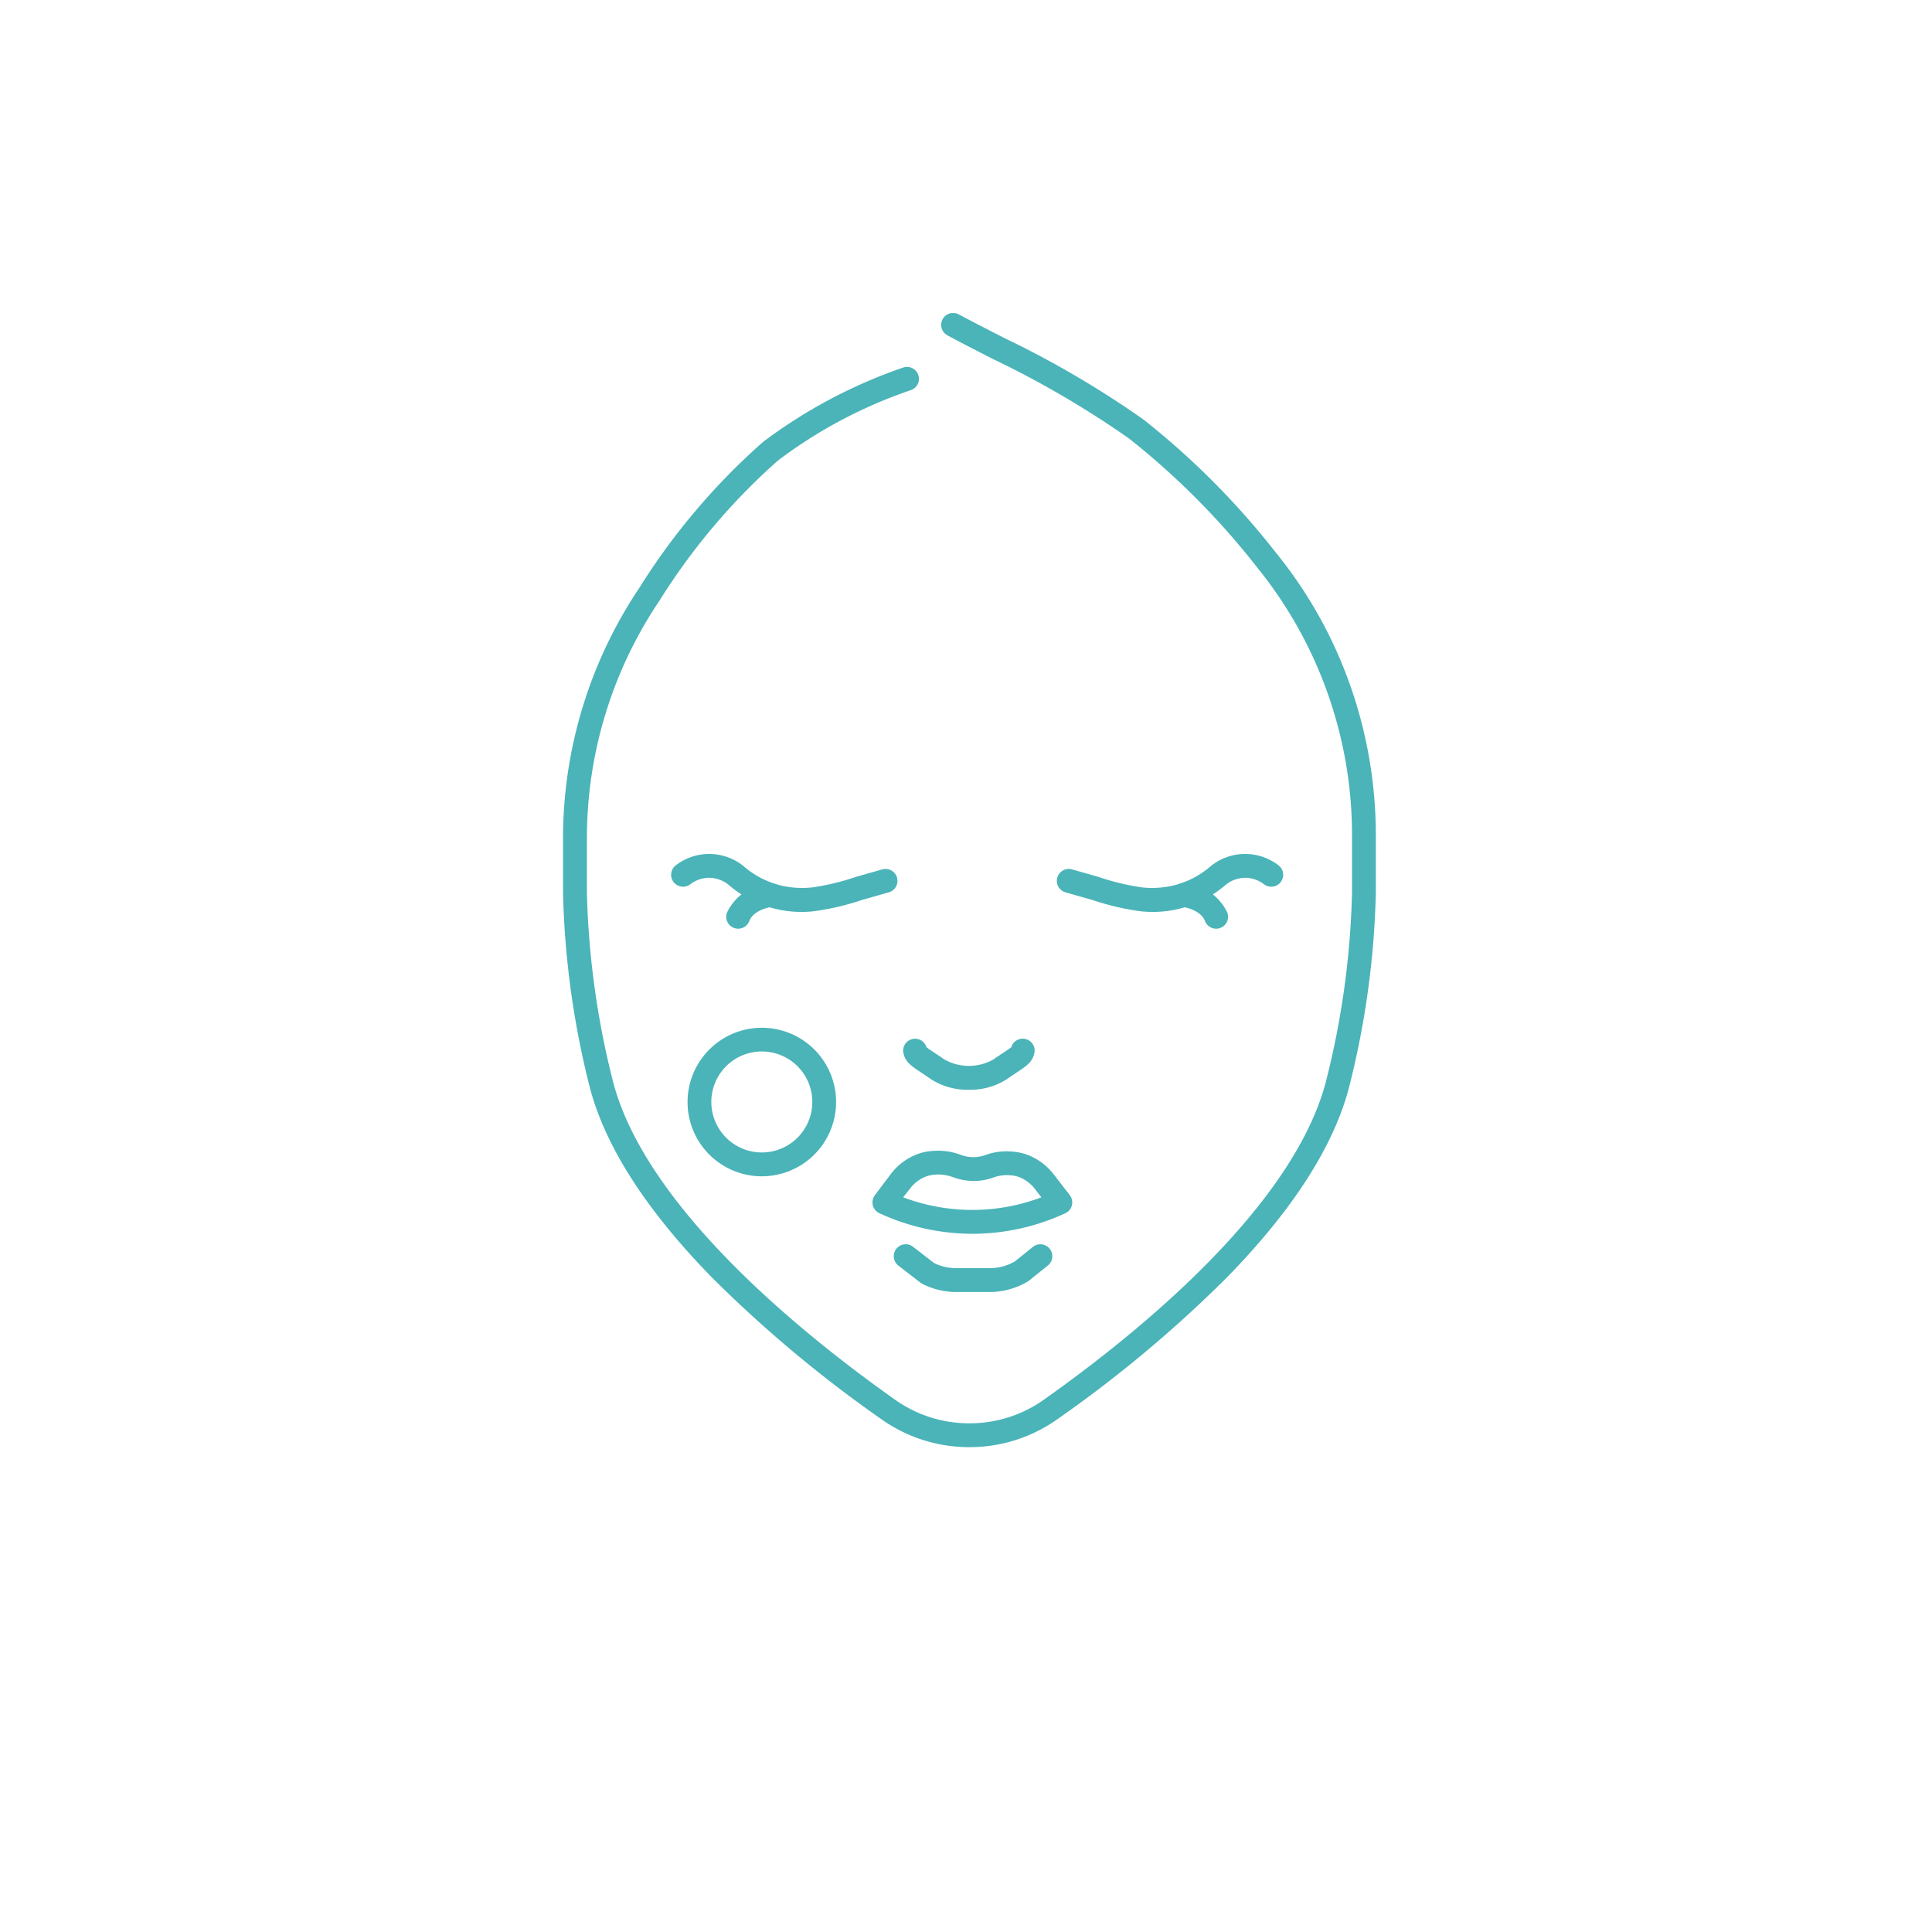 <svg xmlns="http://www.w3.org/2000/svg" xmlns:xlink="http://www.w3.org/1999/xlink" width="88" height="88" viewBox="0 0 88 88">
  <defs>
    <filter id="Ellipse_2" x="0" y="0" width="88" height="88" filterUnits="userSpaceOnUse">
      <feOffset dy="3" input="SourceAlpha"/>
      <feGaussianBlur stdDeviation="3" result="blur"/>
      <feFlood flood-opacity="0.161"/>
      <feComposite operator="in" in2="blur"/>
      <feComposite in="SourceGraphic"/>
    </filter>
    <clipPath id="clip-path">
      <rect id="Rectangle_26" data-name="Rectangle 26" width="37.022" height="51.655" fill="#4ab4b8"/>
    </clipPath>
  </defs>
  <g id="Group_39" data-name="Group 39" transform="translate(-1228 -1527)">
    <g transform="matrix(1, 0, 0, 1, 1228, 1527)" filter="url(#Ellipse_2)">
      <circle id="Ellipse_2-2" data-name="Ellipse 2" cx="35" cy="35" r="35" transform="translate(9 6)" fill="#fff"/>
    </g>
    <g id="Group_20" data-name="Group 20" transform="translate(1253.645 1541.261)">
      <g id="Group_19" data-name="Group 19" clip-path="url(#clip-path)">
        <path id="Path_143" data-name="Path 143" d="M43.486,109.183a10.089,10.089,0,0,1-4.23-.936.543.543,0,0,1-.208-.82l.7-.93a2.717,2.717,0,0,1,1.369-.987,2.507,2.507,0,0,1,.556-.1c.093-.007.183-.011.269-.011a2.938,2.938,0,0,1,.989.178,1.8,1.8,0,0,0,.585.118h.025a1.712,1.712,0,0,0,.563-.107,2.869,2.869,0,0,1,.928-.161c.1,0,.208.005.318.016a2.488,2.488,0,0,1,.693.161,2.762,2.762,0,0,1,1.167.893l.714.924a.543.543,0,0,1-.2.826,10.1,10.1,0,0,1-4.192.937Zm-3.15-1.662a8.934,8.934,0,0,0,3.15.576h.038a8.94,8.94,0,0,0,3.108-.574l-.281-.364a1.678,1.678,0,0,0-.7-.546,1.41,1.41,0,0,0-.4-.091c-.074-.007-.146-.011-.212-.011a1.811,1.811,0,0,0-.6.112,2.7,2.7,0,0,1-.928.156,2.815,2.815,0,0,1-.9-.172,1.874,1.874,0,0,0-.653-.124c-.057,0-.119,0-.182.008a1.431,1.431,0,0,0-.326.058,1.64,1.64,0,0,0-.818.6Z" transform="translate(-24.844 -67.247)" fill="#4ab4b8"/>
        <path id="Path_144" data-name="Path 144" d="M45.984,119.351H44.476c-.1,0-.2,0-.284-.012a3.407,3.407,0,0,1-1.275-.363.544.544,0,0,1-.085-.054l-1-.774a.543.543,0,1,1,.665-.859l.958.741a2.328,2.328,0,0,0,.83.227h0c.056.005.12.008.188.008h1.508a2.2,2.2,0,0,0,.353-.028h.005a2.281,2.281,0,0,0,.791-.276l.829-.665a.543.543,0,0,1,.68.847l-.86.69a.544.544,0,0,1-.063.043,3.361,3.361,0,0,1-1.21.433A3.288,3.288,0,0,1,45.984,119.351Z" transform="translate(-26.556 -74.762)" fill="#4ab4b8"/>
        <path id="Path_145" data-name="Path 145" d="M45.8,93.624a3.056,3.056,0,0,1-1.746-.493c-.185-.128-.337-.23-.46-.312-.426-.283-.683-.454-.778-.859a.543.543,0,0,1,1.05-.274c.054.047.193.14.329.229s.286.19.481.326l0,0a2.273,2.273,0,0,0,2.243,0l0,0c.195-.136.353-.241.481-.326s.275-.182.329-.229a.543.543,0,0,1,1.05.275c-.095.406-.352.577-.778.859-.123.082-.276.183-.46.312A3.056,3.056,0,0,1,45.8,93.624Z" transform="translate(-27.311 -58.248)" fill="#4ab4b8"/>
        <path id="Path_146" data-name="Path 146" d="M19.549,70.706a5.067,5.067,0,0,1-3.35-1.254,1.445,1.445,0,0,0-.892-.3,1.422,1.422,0,0,0-.83.293.543.543,0,0,1-.662-.861,2.489,2.489,0,0,1,3.062.016l.018.015a4.083,4.083,0,0,0,1.762.9,4.319,4.319,0,0,0,1.4.071,11.125,11.125,0,0,0,1.969-.478c.518-.146.934-.265,1.193-.339a.543.543,0,1,1,.3,1.044c-.26.075-.678.194-1.2.341a11.954,11.954,0,0,1-2.166.514C20.017,70.687,19.808,70.706,19.549,70.706Z" transform="translate(-8.679 -43.43)" fill="#4ab4b8"/>
        <path id="Path_147" data-name="Path 147" d="M21.082,73.8a.543.543,0,0,1-.506-.741,2.378,2.378,0,0,1,1.887-1.33.543.543,0,0,1,.174,1.072c-.255.041-.868.188-1.05.654A.543.543,0,0,1,21.082,73.8Z" transform="translate(-13.104 -45.76)" fill="#4ab4b8"/>
        <path id="Path_148" data-name="Path 148" d="M18.567,51.655h-.072a6.911,6.911,0,0,1-4.013-1.286h0a57.864,57.864,0,0,1-7.666-6.409C3.825,40.91,1.948,38,1.234,35.325A39.686,39.686,0,0,1,0,26.414q0-.008,0-.017V23.938A20.5,20.5,0,0,1,3.486,12.5,30.185,30.185,0,0,1,9.11,5.869a23.038,23.038,0,0,1,6.372-3.384.543.543,0,1,1,.373,1.02A21.493,21.493,0,0,0,9.788,6.717a29.178,29.178,0,0,0-5.4,6.389,19.355,19.355,0,0,0-3.3,10.832v2.451a38.6,38.6,0,0,0,1.2,8.658C3.815,40.8,10.973,46.558,15.105,49.48a5.827,5.827,0,0,0,3.384,1.089h.077A5.832,5.832,0,0,0,21.92,49.48c4.13-2.922,11.286-8.681,12.818-14.435a38.423,38.423,0,0,0,1.2-8.657v-2.6A19.369,19.369,0,0,0,31.629,11.6a34.7,34.7,0,0,0-5.851-5.889,43.449,43.449,0,0,0-6.2-3.622c-.676-.346-1.374-.7-2.055-1.068a.543.543,0,1,1,.511-.958c.673.359,1.368.715,2.039,1.059a44.259,44.259,0,0,1,6.355,3.718,35.758,35.758,0,0,1,6.044,6.074,20.184,20.184,0,0,1,3.384,6.046,20.507,20.507,0,0,1,1.166,6.832v2.6q0,.008,0,.017a39.512,39.512,0,0,1-1.234,8.911c-.713,2.68-2.59,5.585-5.577,8.633a57.792,57.792,0,0,1-7.665,6.409h0A6.912,6.912,0,0,1,18.567,51.655Z" transform="translate(0 0)" fill="#4ab4b8"/>
        <path id="Ellipse_10" data-name="Ellipse 10" d="M1.883-1.5A3.383,3.383,0,1,1-1.5,1.883,3.387,3.387,0,0,1,1.883-1.5Zm0,5.68a2.3,2.3,0,1,0-2.3-2.3A2.3,2.3,0,0,0,1.883,4.18Z" transform="translate(7.172 34.052)" fill="#4ab4b8"/>
        <path id="Path_146-2" data-name="Path 146" d="M17.968,70.706a5.067,5.067,0,0,0,3.35-1.254,1.445,1.445,0,0,1,.892-.3,1.422,1.422,0,0,1,.83.293.543.543,0,0,0,.662-.861,2.489,2.489,0,0,0-3.062.016l-.018.015a4.083,4.083,0,0,1-1.762.9,4.319,4.319,0,0,1-1.4.071,11.125,11.125,0,0,1-1.969-.478c-.518-.146-.934-.265-1.193-.339a.543.543,0,1,0-.3,1.044c.26.075.678.194,1.2.341a11.954,11.954,0,0,0,2.166.514C17.5,70.687,17.709,70.706,17.968,70.706Z" transform="translate(8.888 -43.43)" fill="#4ab4b8"/>
        <path id="Path_147-2" data-name="Path 147" d="M22.55,73.8a.543.543,0,0,0,.506-.741,2.378,2.378,0,0,0-1.887-1.33.543.543,0,0,0-.174,1.072c.255.041.868.188,1.05.654A.543.543,0,0,0,22.55,73.8Z" transform="translate(7.198 -45.76)" fill="#4ab4b8"/>
      </g>
    </g>
  </g>
</svg>
